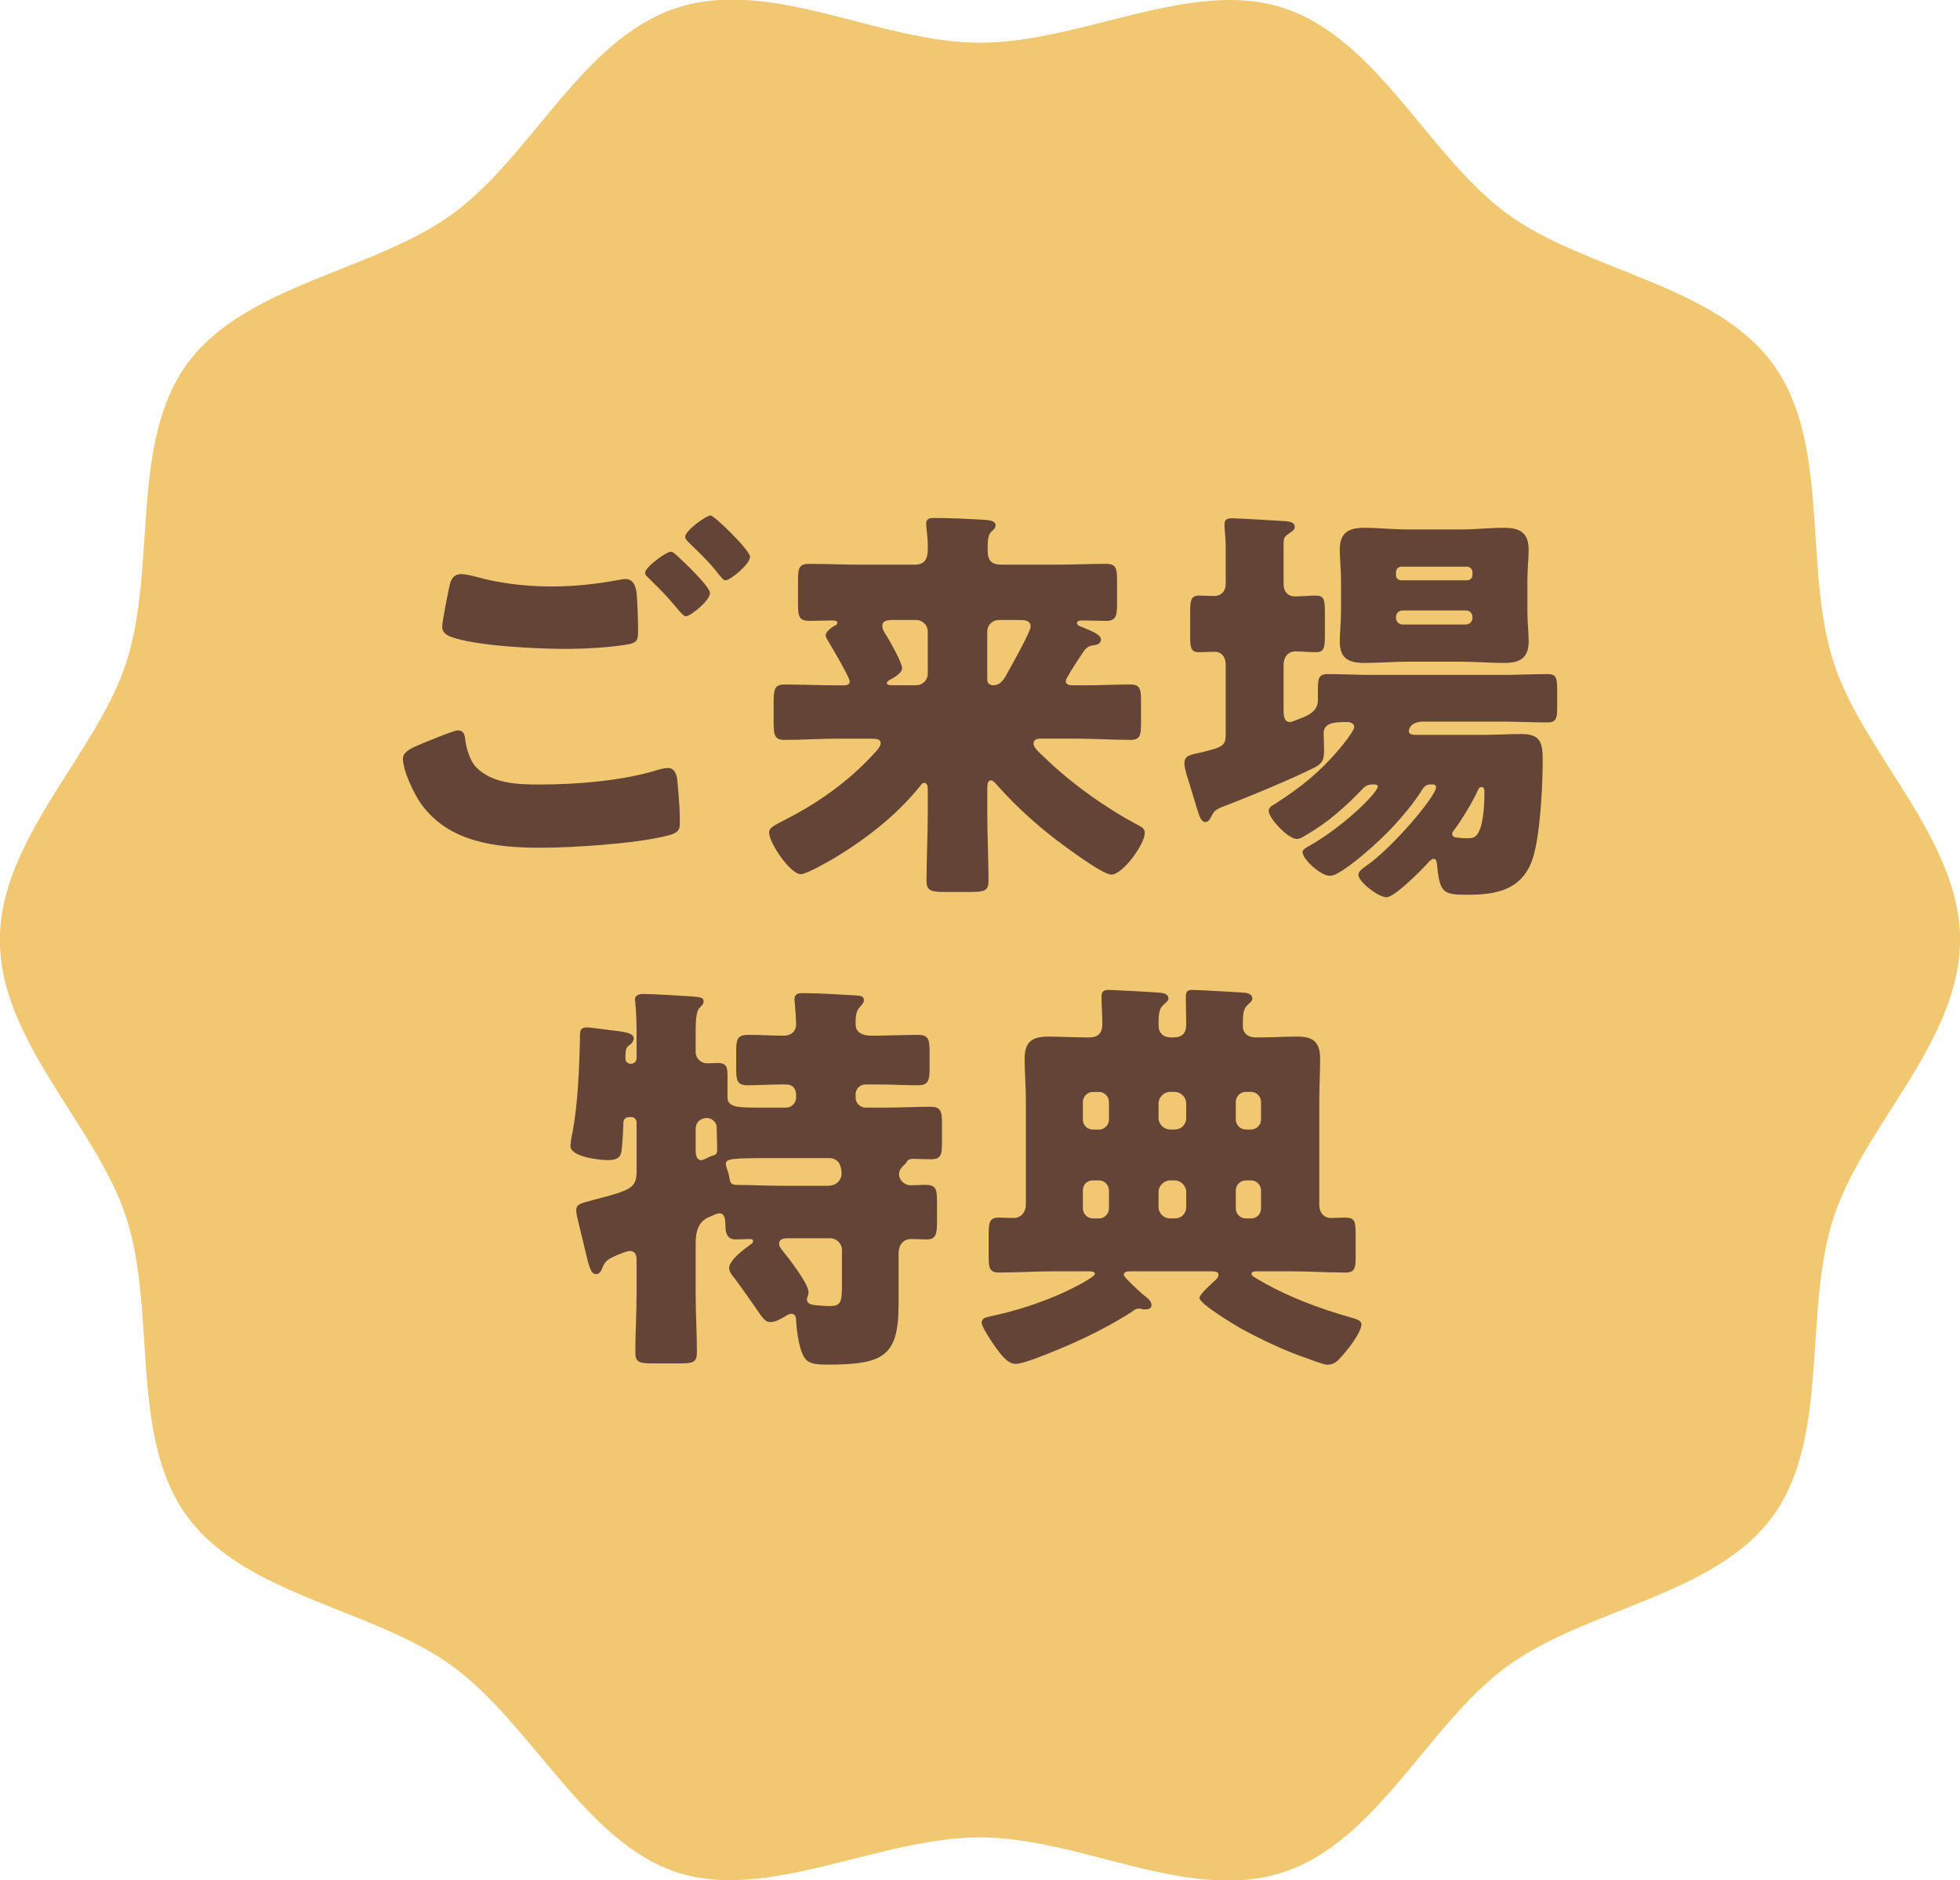 <?xml version="1.0" encoding="UTF-8"?>
<svg id="_レイヤー_2" data-name="レイヤー 2" xmlns="http://www.w3.org/2000/svg" viewBox="0 0 237.14 227.48">
  <defs>
    <style>
      .cls-1 {
        fill: #f1c871;
      }

      .cls-2 {
        fill: #634436;
      }
    </style>
  </defs>
  <g id="_レイヤー_1-2" data-name="レイヤー 1">
    <g>
      <path class="cls-1" d="M237.14,113.74c0,12.25-11.7,22.51-15.29,33.56-3.72,11.46-.41,26.6-7.35,36.14-7.01,9.63-22.48,11.14-32.12,18.15s-15.71,21.23-27.17,24.95-24.4-4.23-36.65-4.23-25.59,7.82-36.65,4.23-17.63-18.01-27.17-24.95c-9.63-7.01-25.1-8.51-32.12-18.15s-3.63-24.68-7.35-36.14c-3.59-11.06-15.29-21.31-15.29-33.56s11.7-22.51,15.29-33.56c3.72-11.46.41-26.6,7.35-36.14,7.01-9.63,22.48-11.14,32.12-18.15S70.46,4.66,81.92.94s24.4,4.23,36.65,4.23,25.59-7.82,36.65-4.23c11.46,3.72,17.63,18.01,27.17,24.95s25.1,8.51,32.12,18.15,3.63,24.68,7.35,36.14c3.59,11.06,15.29,21.31,15.29,33.56Z"/>
      <g>
        <path class="cls-2" d="M50.7,90.12c.6-.25,4.15-1.75,4.7-1.75.75,0,.85.65.9,1.2.1.85.55,2.5,1.3,3.25,1.95,2,5.05,2.1,7.65,2.1,4.55,0,10.15-.45,14.45-1.8.35-.1.8-.2,1.15-.2.55,0,1,.45,1.1,1.5.3,3.2.3,3.95.3,5.3,0,.9-.5,1.15-1.75,1.45-3.65.9-11.15,1.4-15.05,1.4-5.35,0-11.1-.6-14.5-5.3-.85-1.2-2.2-4-2.2-5.5,0-.85,1.25-1.35,1.95-1.65ZM57.7,69.81c2.3.65,5.45,1.15,9.1,1.15,2.7,0,5.4-.3,8.1-.8.25-.05.5-.1.8-.1,1.1,0,1.3,1.25,1.35,2,.1,1.45.15,2.9.15,4.35,0,1.05-.15,1.35-1.2,1.55-2.35.4-5.25.55-7.65.55-3.3,0-11-.35-13.9-1.5-.5-.2-.95-.55-.95-1.15,0-.65.8-4.75,1-5.4.2-.6.6-1,1.3-1,.45,0,1.35.2,1.9.35ZM81.95,67.26c.7.65,3.95,3.7,3.95,4.5,0,.9-2.35,2.8-2.9,2.8-.3,0-.7-.5-1.2-1.1-.15-.15-.25-.3-.4-.45-.85-1.05-1.85-2-2.8-2.95-.35-.35-.55-.5-.55-.75,0-.7,2.55-2.55,3.1-2.55.25,0,.55.25.8.5ZM90.75,67.36c0,.9-2.4,2.85-2.95,2.85-.3,0-.55-.35-1.3-1.3-1-1.2-2.05-2.2-3.15-3.25-.15-.15-.45-.45-.45-.7,0-.8,2.6-2.6,3.05-2.6.5,0,4.8,4.25,4.8,5Z"/>
        <path class="cls-2" d="M128.95,82.37c0,.45.35.55,1,.55h1.25c1.9,0,3.75-.1,5.6-.1,1.15,0,1.25.6,1.25,1.95v2.75c0,1.4-.1,2-1.25,2-2.2,0-4.4-.15-6.6-.15h-4.25c-.5,0-.9.1-.9.6s.7,1.1,1.25,1.6c3.05,3,7.2,6,11,8.05.95.5,1.2.6,1.2,1.2,0,1.3-2.65,5-4.05,5-1.05,0-5.6-3.4-6.65-4.2-2.55-1.95-4.95-4.15-7.05-6.5-.2-.2-.55-.7-.85-.7-.35,0-.45.35-.45.95v2.95c0,2.75.15,5.5.15,8.25,0,1.25-.55,1.35-2.25,1.35h-3c-1.65,0-2.25-.1-2.25-1.35,0-2.75.15-5.5.15-8.25v-2.85c0-.5-.15-.75-.45-.75-.2,0-.35.2-.45.35-2.8,3.5-6.4,6.3-10.15,8.6-.75.45-3.6,2.1-4.3,2.1-1.3,0-3.85-3.8-3.85-5.05,0-.55.5-.8,2.05-1.6,3.85-1.95,7.65-4.65,10.6-7.9.35-.35.85-.9.85-1.3,0-.5-.55-.55-1.15-.55h-3.9c-2.2,0-4.4.15-6.6.15-1.2,0-1.3-.6-1.3-2.2v-2.3c0-1.6.1-2.2,1.3-2.2,2.2,0,4.4.1,6.6.1h.55c.55,0,.75-.15.75-.5,0-.45-2.2-4.2-2.6-4.85-.1-.2-.3-.45-.3-.7,0-.45.7-.95,1.05-1.15.15-.05.35-.15.35-.4,0-.2-.25-.25-.7-.25-.85,0-1.75.05-2.6.05-1.35,0-1.45-.5-1.45-2.15v-2.7c0-1.5.1-2.05,1.35-2.05,2,0,4.05.1,6.1.1h6.65c1.15,0,1.6-.6,1.6-1.85v-.65c0-.75-.2-1.95-.2-2.45,0-.7.55-.7,1.05-.7,1.8,0,3.9.1,5.7.2.85.05,1.65.1,1.65.7,0,.35-.25.5-.5.75-.4.35-.45,1.1-.45,1.8v.5c0,1.2.45,1.7,1.7,1.7h6.5c2.05,0,4.05-.1,6.1-.1,1.25,0,1.35.55,1.35,2.05v2.7c0,1.5-.1,2.15-1.3,2.15-1,0-2-.05-3-.05-.2,0-.55.05-.55.3s.3.4.5.45c.95.4,2.4.9,2.4,1.55,0,.5-.45.65-.85.7-.55.05-.9.25-1.25.75-.1.15-.25.4-.5.75-.65,1-1.65,2.55-1.65,2.8ZM108,75.01c-.75,0-1.25.15-1.25.7,0,.5.35.95.6,1.35.4.65,1.8,3.15,1.8,3.8,0,.55-.95,1.1-1.4,1.35-.2.1-.45.25-.45.45s.25.25.65.25h2.9c.75,0,1.4-.6,1.4-1.4v-5.1c0-.8-.65-1.4-1.45-1.4h-2.8ZM120.85,75.01c-.75,0-1.4.6-1.4,1.4v5.85c0,.45.35.65.75.65.9,0,1.35-.85,1.75-1.6.45-.8,2.75-4.9,2.75-5.5,0-.8-.85-.8-1.45-.8h-2.4Z"/>
        <path class="cls-2" d="M148.3,80.51c0-1.3-.75-1.65-1.3-1.65-.65,0-1.3.05-1.95.05-.95,0-1.05-.55-1.05-1.85v-3.05c0-1.4.1-1.95,1.1-1.95.55,0,1.25.05,1.8.05.75,0,1.4-.45,1.4-1.5v-4.7c0-.65-.15-1.85-.15-2.5,0-.6.4-.7.95-.7.7,0,5.7.3,6.5.35.5.05,1.05.15,1.05.7,0,.4-.4.55-.85.9-.45.3-.5.6-.5,1.1v4.85c0,1.15.7,1.55,1.35,1.55.85,0,1.7-.1,2.55-.1,1,0,1.1.5,1.1,2.1v2.65c0,1.6-.1,2.1-1.1,2.1-.85,0-1.65-.1-2.5-.1-.7,0-1.4.5-1.4,1.7v5.35c0,.85.1,1.5.8,1.5.25,0,1.35-.5,1.65-.6.95-.4,1.7-.95,1.7-2.05v-1.25c0-1.35.1-1.9,1.15-1.9,1.85,0,3.7.1,5.6.1h15.5c1.85,0,3.7-.1,5.55-.1,1.05,0,1.15.45,1.15,1.9v2.35c0,1.15-.2,1.6-1.15,1.6-1.85,0-3.7-.1-5.55-.1h-9.5c-1.6,0-1.75,1-1.75,1.15,0,.4.5.45.8.45h8.35c1.5,0,3-.1,4.5-.1,2.4,0,2.55,1.2,2.55,3.25,0,3-.3,9.2-1.25,11.95-1.3,3.7-4.4,4.25-7.9,4.25-3,0-3.3-.3-3.65-3.75-.05-.45-.15-.6-.4-.6-.2,0-.45.25-.6.4-.75.85-4.1,4.25-5.1,4.25s-3.4-1.9-3.4-2.7c0-.45.6-.85.95-1.1,3.2-2.2,8.45-8.45,8.45-9.5,0-.25-.2-.35-.4-.35h-.3c-.55,0-.8.35-1.05.75-.95,1.5-2.2,3-3.4,4.3-2,2.15-5.2,4.9-6.85,5.75-.35.2-.65.25-.9.25-1.05,0-3.25-2-3.25-2.85,0-.35.45-.55.7-.7,4.2-2.35,8.4-6.5,8.4-7.25,0-.25-.35-.25-.55-.25-.6,0-.95.15-1.35.6-1.95,2.05-4.15,4-6.65,5.45-.35.2-.8.55-1.25.55-1.05,0-3.4-2.5-3.4-3.4,0-.45.45-.65.85-.9,3.1-2,5.35-3.8,7.75-6.65.35-.4,1.75-2.15,1.75-2.6s-.5-.6-.9-.6c-1.6,0-2.8.1-2.8,1.4,0,.4.05,1.35.05,2,0,1-.1,1.55-1.05,2.05-2.85,1.45-8.3,3.7-11.35,4.85-.8.35-.9.5-1.2,1.05-.2.35-.35.75-.75.75-.3,0-.55-.25-.75-.8-.3-.8-.7-2.3-1.3-4.2-.2-.6-.5-1.5-.5-2.1,0-1,.8-1.05,2.15-1.35,2.6-.65,2.85-.8,2.85-2.3v-8.2ZM176.8,64.06c1.7,0,3.4-.2,5.15-.2,1.9,0,3,.55,3,2.65,0,1.15-.15,2.3-.15,3.7v3.7c0,1.35.15,2.55.15,3.7,0,2.05-1.1,2.6-2.95,2.6-1.75,0-3.5-.15-5.2-.15h-6.55c-1.7,0-3.4.15-5.15.15-1.9,0-3-.5-3-2.6,0-1.15.15-2.35.15-3.7v-3.7c0-1.4-.15-2.55-.15-3.7,0-2.05,1.05-2.65,2.95-2.65,1.75,0,3.5.2,5.2.2h6.55ZM177.5,70.21c.35,0,.65-.25.65-.6v-.4c0-.35-.3-.65-.65-.65h-7.95c-.35,0-.65.3-.65.65v.4c0,.35.3.6.65.6h7.95ZM169.7,73.86c-.45,0-.8.35-.8.8v.1c0,.45.35.8.8.8h7.65c.45,0,.8-.35.8-.8v-.1c0-.45-.3-.8-.8-.8h-7.65ZM178.8,95.62c-.55,1.3-2.05,3.75-2.9,4.85-.1.15-.2.25-.2.4,0,.45.4.45.9.5.25.05.7.05.95.05.7,0,1.1-.1,1.45-.95.3-.7.6-2.05.6-4.6,0-.25,0-.65-.35-.65-.25,0-.35.2-.45.4Z"/>
        <path class="cls-2" d="M105.52,125.31c1.65,0,3.9-.1,5.55-.1,1.3,0,1.4.6,1.4,2.1v1.9c0,1.45-.1,2.1-1.4,2.1-1.65,0-3.25-.1-4.9-.1h-1.45c-.65,0-1.2.5-1.2,1.2v.4c0,.65.55,1.2,1.2,1.2h2.5c1.8,0,3.55-.1,5.35-.1,1.3,0,1.4.55,1.4,2.15v2.1c0,1.6-.1,2.1-1.4,2.1-.7,0-1.4-.05-2.1-.05-.55,0-.7.2-.85.5-.15.2-.3.3-.45.45-.25.25-.4.6-.4.9,0,.75.7,1.35,1.4,1.35.35,0,1.1-.05,1.75-.05,1.4,0,1.45.5,1.45,2.4v2c0,1.5-.1,2.2-1.25,2.2-.65,0-1.25-.05-1.9-.05-.7,0-1.5.45-1.5,1.8v6.1c0,6.3-1.8,7.3-8.65,7.3-2.15,0-2.7-.3-3.2-1.9-.3-1-.5-2.4-.55-3.45,0-.4-.1-.8-.6-.8-.2,0-.5.15-.8.35-.5.3-1.1.65-1.75.65-.55,0-.85-.4-1.8-1.8-.55-.8-1.35-1.95-2.5-3.5-.3-.35-.65-.8-.65-1.25,0-.95,1.85-2.3,2.6-2.85.15-.05.3-.25.3-.4,0-.2-.2-.25-.35-.25-.6,0-1.2.05-1.8.05-.95,0-1.2-.75-1.2-1.6,0-1.1-.2-1.55-.7-1.55-.45,0-.75.25-1.3.45-1.3.55-1.6,1.8-1.6,3.1v6.2c0,2.4.15,4.75.15,7.1,0,1.15-.5,1.3-1.95,1.3h-3.5c-1.5,0-2-.15-2-1.3,0-2.35.15-4.7.15-7.1v-4.15c0-.5-.15-1.05-.8-1.05-.4,0-1.05.3-1.45.45-.9.4-1.55.65-1.85,1.5-.15.35-.3.85-.8.85-.65,0-.85-.9-1.35-3-.2-.8-.4-1.75-.7-2.9-.1-.5-.35-1.3-.35-1.8,0-.8.5-.85,2.35-1.35,4.45-1.15,4.95-1.45,4.95-3.45v-5.85c0-.35-.25-.65-.65-.65h-.2c-.55,0-.75.3-.75.75v.1c0,.45-.15,3-.25,3.4-.2.9-.95.95-1.7.95-1,0-4.45-.4-4.45-1.7,0-.35.15-1.25.25-1.65.65-3.5.8-7.55.9-11.15,0-.95-.1-1.55.85-1.55.45,0,3.25.4,3.85.45.5.1,1.8.2,1.8.85,0,.35-.2.6-.45.8-.45.3-.55.4-.55,1.7,0,.35.3.6.65.6.25,0,.7-.15.7-.7v-3.15c0-1.25-.05-2.45-.15-3.5,0-.15-.05-.3-.05-.45,0-.5.55-.65,1-.65.95,0,4.45.2,5.9.3,1.15.1,1.4.15,1.4.6,0,.35-.2.5-.5.8-.4.4-.45,1.65-.45,2.85v2.5c0,.75.65,1.35,1.4,1.35.2,0,.8-.05,1.2-.05,1.1,0,1.25.45,1.25,1.5v2.65c0,1.15,1.15,1.25,3.35,1.25h3.75c.65,0,1.2-.55,1.2-1.2v-.35c0-.7-.4-1.25-1.2-1.25h-.5c-1.35,0-2.75.1-4.15.1-1.3,0-1.4-.6-1.4-2.05v-1.95c0-1.55.1-2.1,1.5-2.1s2.85.1,4.3.1c.85,0,1.45-.55,1.45-1.35,0-.65-.1-1.95-.15-2.55,0-.15-.05-.35-.05-.5,0-.65.45-.75,1-.75,1.85,0,4.1.15,6,.25,1.05.05,1.4.1,1.4.6,0,.35-.25.55-.5.85-.5.5-.5,1.35-.5,2,0,.55.15,1.45,2,1.45ZM84.17,139.22c0,.45.1,1.15.65,1.15.2,0,.35-.1.5-.15.3-.15.6-.3.9-.4.5-.1.55-.35.55-.75,0-.8-.05-1.6-.05-2.4v-.25c0-.55-.5-1.15-1.2-1.15-.65,0-1.35.4-1.35,1.35v2.6ZM93.42,140.12c-4.8,0-5.6.05-5.6.7,0,.2.1.45.15.65.15.4.25.75.3,1.15.1.75.5.75,1.15.75,1.5,0,3.35.1,5.05.1h5.65c1.45,0,1.7-1.1,1.7-1.4,0-1.05-.35-1.95-1.55-1.95h-6.85ZM101.87,151.22c0-.75-.65-1.4-1.4-1.4h-5.1c-.5,0-1.1.05-1.1.65,0,.35.25.65.45.9.7.85,3.1,3.95,3.1,4.95,0,.1,0,.25-.05.35,0,.1-.15.45-.15.5,0,.7.8.7,1.05.75.45.05,1.2.1,1.65.1,1.3,0,1.55-.25,1.55-2.45v-4.35Z"/>
        <path class="cls-2" d="M152.22,153.82c-.55,0-.8.05-.8.3s.3.35.5.5c3.5,2.15,7.8,3.75,11.75,4.85.35.1,1.05.3,1.05.75,0,1-1.7,3.15-2.4,3.9-.5.55-.9,1-1.7,1-.5,0-2.15-.65-2.7-.85-2.4-.8-5.65-2.35-7.9-3.6-.75-.45-4.9-2.9-4.9-3.65,0-.4,1.6-1.85,1.95-2.15.2-.2.35-.35.35-.65s-.25-.4-.9-.4h-9.6c-.5,0-.95,0-.95.45,0,.25,1.95,2.05,2.25,2.3.7.55,1.1.85,1.1,1.35,0,.4-.4.5-.7.5h-.35c-.1-.05-.4-.1-.5-.1-.3,0-.65.25-.9.45-3.6,2.3-7.6,4.1-11.6,5.6-.6.2-1.75.65-2.4.65-.95,0-1.75-1.1-2.45-2.05-.35-.5-1.65-2.4-1.65-2.95s.6-.65,1.05-.75c3.05-.65,6.05-1.6,8.9-2.9.55-.25,3.75-1.8,3.75-2.25,0-.3-.5-.3-.85-.3h-4.15c-2.2,0-4.4.15-6.6.15-1.15,0-1.25-.6-1.25-1.85v-2.7c0-1.55.1-2.1,1.25-2.1.6,0,1.2.05,1.8.05.7,0,1.45-.55,1.45-1.65v-12.6c0-1.7-.15-3.35-.15-5.05,0-2.05.95-2.65,2.85-2.65,1.5,0,3.05.1,4.6.1h.4c1.05,0,1.55-.55,1.55-1.6s-.1-2.2-.1-3.3c0-.65.25-.85.85-.85.45,0,6,.3,6.35.35.4.05.9.2.9.7,0,.3-.35.5-.65.8-.45.4-.55,1.05-.55,2.35,0,1.05.55,1.55,1.55,1.55h.25c1.05,0,1.55-.5,1.55-1.55s-.05-2.25-.05-3.35c0-.65.2-.85.8-.85.5,0,6,.3,6.4.35.35.05.85.2.85.7,0,.3-.3.5-.6.8-.55.5-.55,1.3-.55,2.6,0,.45.3,1.3,1.55,1.3h.65c1.4,0,2.85-.1,4.3-.1,1.6,0,2.85.3,2.85,2.65,0,1.7-.1,3.4-.1,5.05v12.65c0,1,.6,1.6,1.4,1.6.55,0,1.15-.05,1.7-.05,1.2,0,1.3.45,1.3,2.05v2.75c0,1.3-.1,1.85-1.25,1.85-2.2,0-4.4-.15-6.6-.15h-3.95ZM131.02,135.47c0,.65.5,1.2,1.2,1.2h.75c.65,0,1.2-.55,1.2-1.2v-2.15c0-.65-.55-1.2-1.2-1.2h-.75c-.65,0-1.2.55-1.2,1.2v2.15ZM131.02,146.22c0,.65.55,1.2,1.2,1.2h.75c.65,0,1.2-.55,1.2-1.2v-2.2c0-.65-.55-1.2-1.2-1.2h-.75c-.7,0-1.2.5-1.2,1.2v2.2ZM143.52,133.51c0-.75-.65-1.4-1.4-1.4h-.55c-.75,0-1.4.65-1.4,1.4v1.75c0,.75.65,1.4,1.4,1.4h.55c.8,0,1.4-.6,1.4-1.4v-1.75ZM143.52,144.22c0-.75-.65-1.4-1.4-1.4h-.55c-.75,0-1.4.65-1.4,1.4v1.8c0,.8.65,1.4,1.4,1.4h.55c.8,0,1.4-.55,1.4-1.4v-1.8ZM152.57,133.31c0-.65-.55-1.2-1.2-1.2h-.65c-.65,0-1.2.55-1.2,1.2v2.15c0,.65.55,1.2,1.2,1.2h.65c.65,0,1.2-.55,1.2-1.2v-2.15ZM152.57,144.02c0-.65-.55-1.2-1.2-1.2h-.65c-.65,0-1.2.55-1.2,1.2v2.2c0,.65.55,1.2,1.2,1.2h.65c.65,0,1.2-.5,1.2-1.2v-2.2Z"/>
      </g>
    </g>
  </g>
</svg>